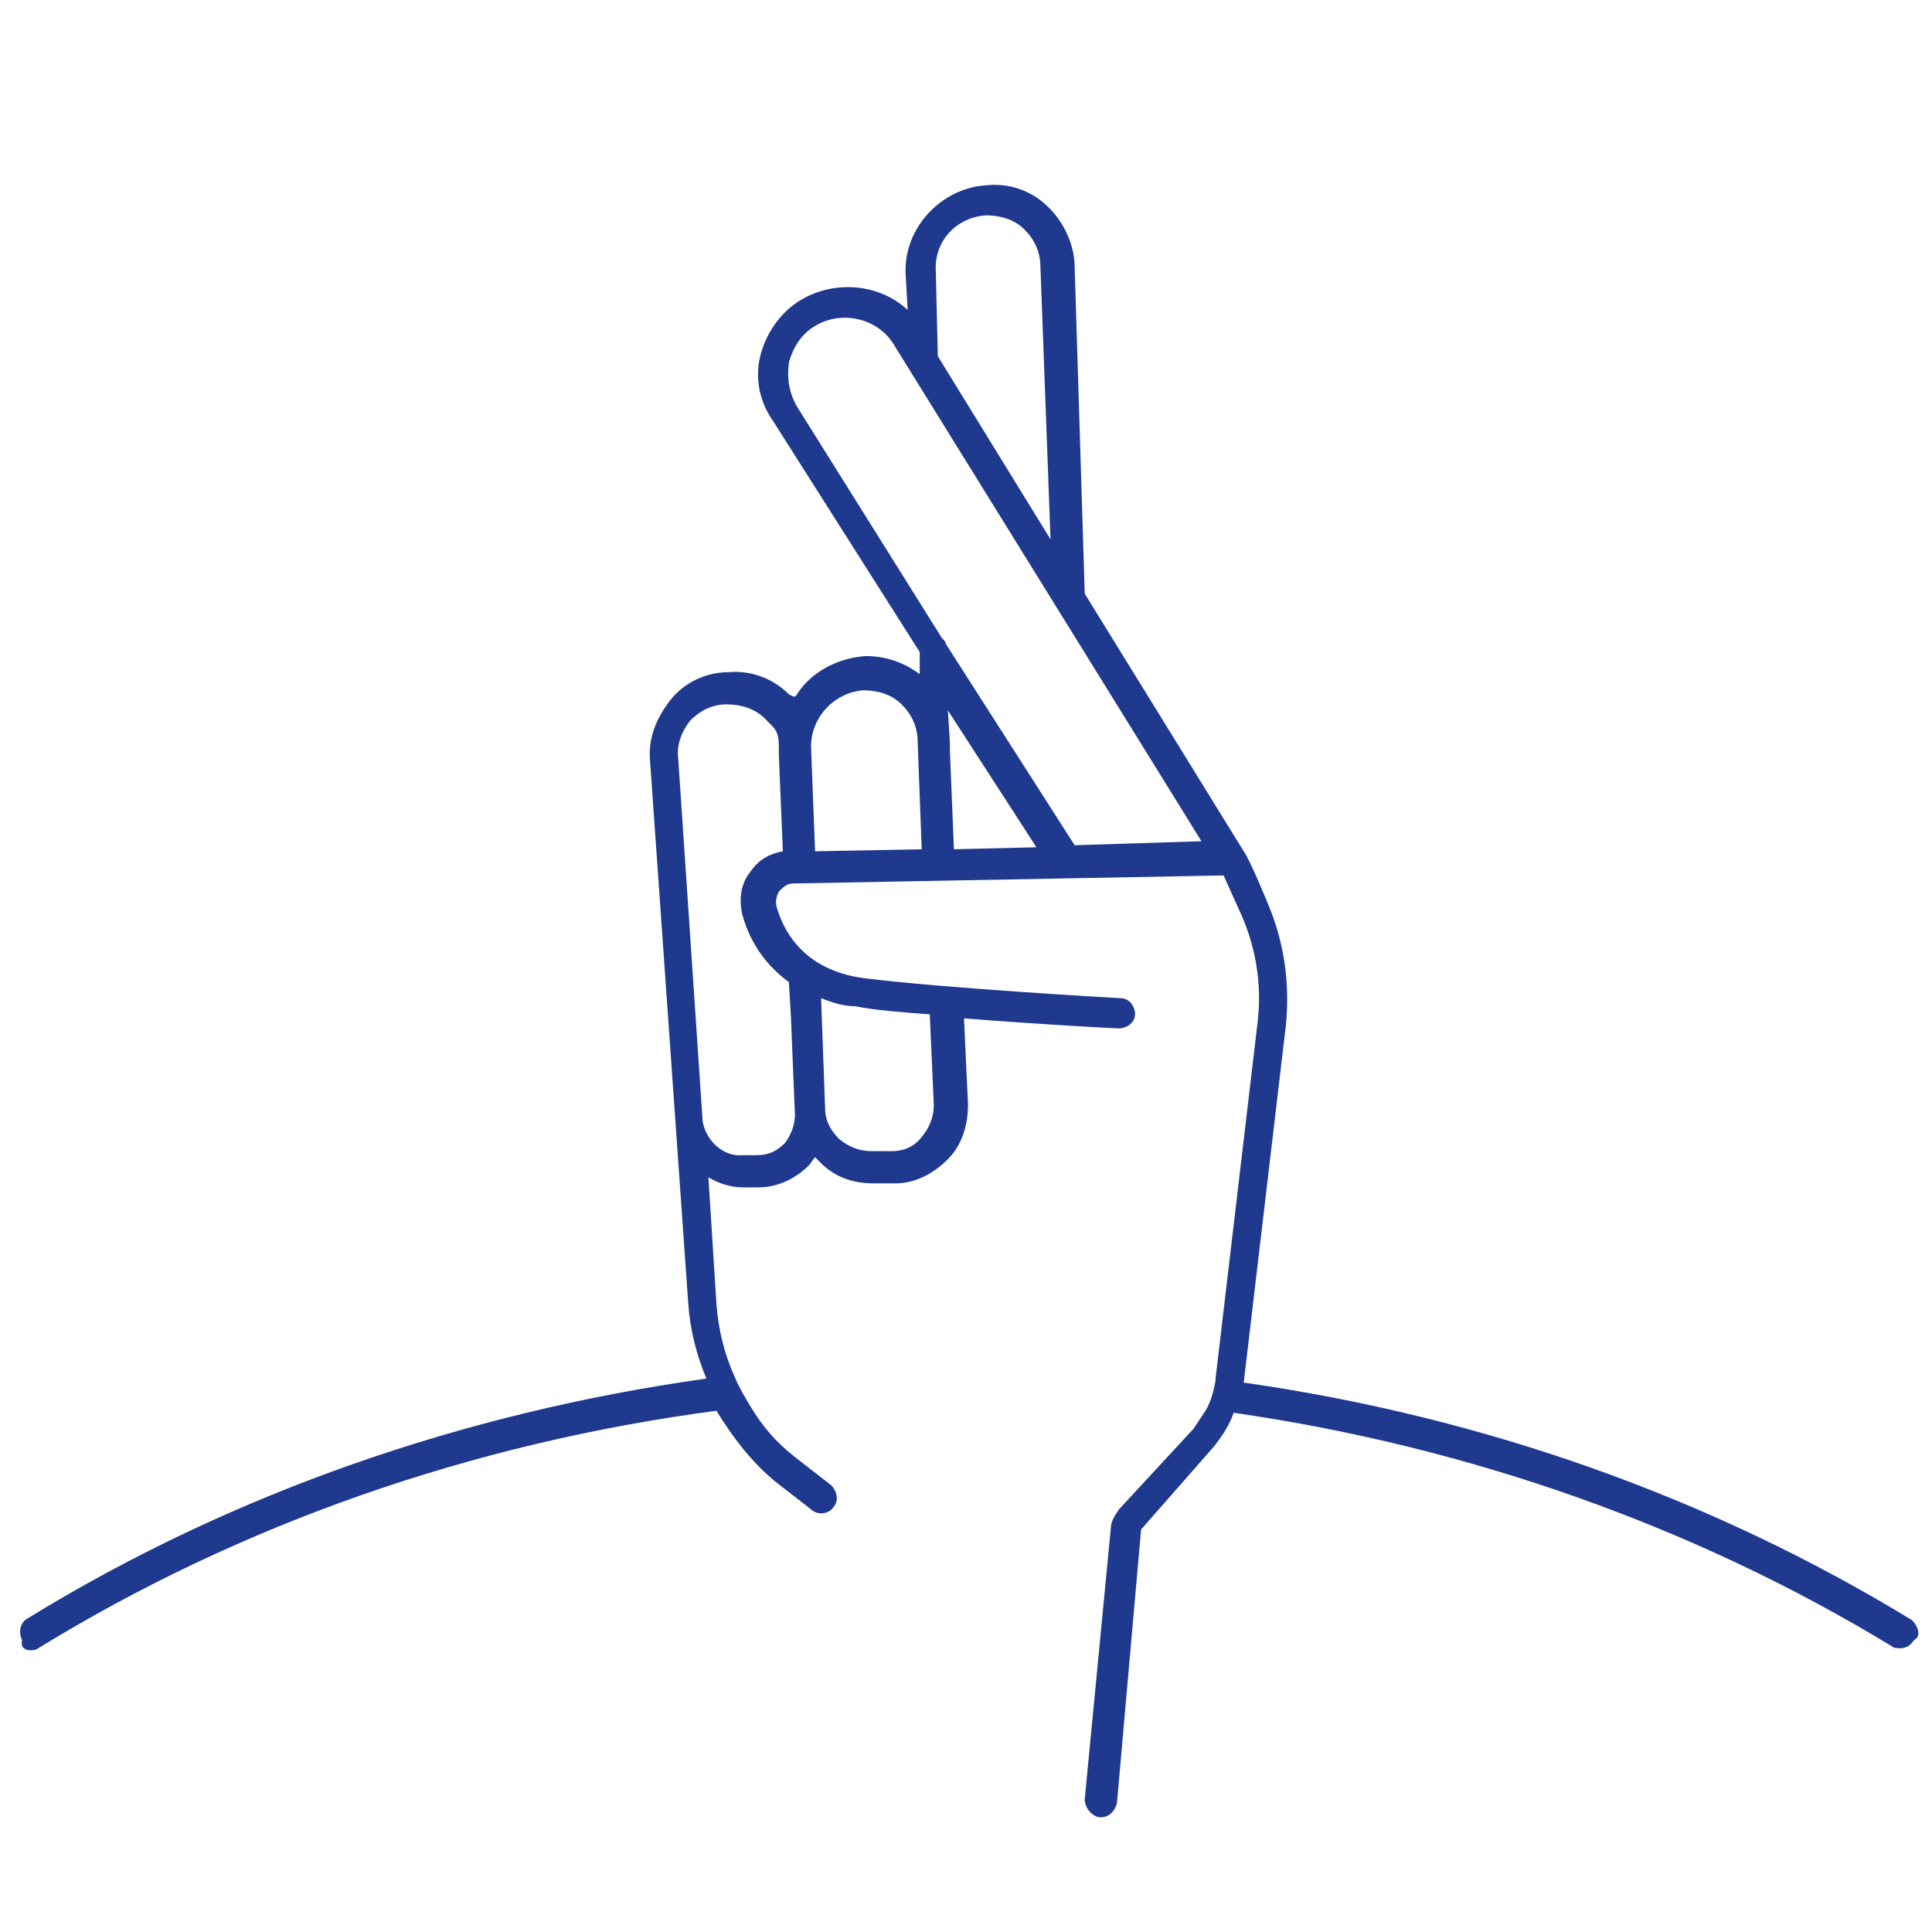 <?xml version="1.0" encoding="utf-8"?>
<!-- Generator: Adobe Illustrator 22.0.1, SVG Export Plug-In . SVG Version: 6.00 Build 0)  -->
<svg version="1.1" id="Layer_1" xmlns="http://www.w3.org/2000/svg" xmlns:xlink="http://www.w3.org/1999/xlink" x="0px" y="0px"
	 viewBox="0 0 96 96" style="enable-background:new 0 0 96 96;" xml:space="preserve">
<style type="text/css">
	.st0{fill:#1E398E;}
</style>
<title>Big Icon/pregnancy</title>
<desc>Created with Sketch.</desc>
<path class="st0" d="M95,80.5c-10-6.1-21.3-10.1-33.2-11.8l2.1-17.8c0.2-2.1-0.1-4.1-0.9-6c0,0-0.9-2.2-1.2-2.6l0,0l-7.9-12.8
	l-0.5-16.2c0-1.1-0.5-2.2-1.3-3s-1.9-1.2-3-1.1c-2.3,0.1-4.2,2.1-4.1,4.4l0.1,1.8c-1.4-1.3-3.6-1.5-5.3-0.5c-1,0.6-1.7,1.6-2,2.7
	s-0.1,2.3,0.6,3.3l7.3,11.5v1.1c-0.8-0.6-1.7-0.9-2.7-0.9c-1.4,0.1-2.7,0.8-3.4,1.9c-0.1,0.2-0.2,0.1-0.4,0c-0.8-0.8-1.9-1.2-3-1.1
	c-1.1,0-2.2,0.5-2.9,1.4s-1.1,1.9-1,3l1.9,27c0.1,1.3,0.4,2.5,0.9,3.7C23,70.2,11.5,74.2,1.4,80.4c-0.4,0.2-0.5,0.7-0.3,1.1
	C1,81.9,1.3,82,1.5,82c0.1,0,0.3,0,0.4-0.1C12,75.7,23.5,71.7,35.6,70.1c0.8,1.3,1.7,2.5,2.9,3.5l1.8,1.4c0.1,0.1,0.3,0.2,0.5,0.2
	s0.5-0.1,0.6-0.3c0.3-0.3,0.2-0.8-0.1-1.1l-1.8-1.4c-0.9-0.7-1.6-1.5-2.2-2.5c-0.3-0.5-0.6-1-0.8-1.5c-0.5-1.1-0.8-2.3-0.9-3.6
	l-0.4-6.3c0.5,0.3,1.1,0.5,1.7,0.5H37h0.7c0.9,0,1.8-0.4,2.5-1.1c0.1-0.1,0.2-0.3,0.3-0.4c0.1,0.1,0.2,0.2,0.3,0.3
	c0.7,0.7,1.6,1,2.6,1h0.1h1c1,0,1.9-0.5,2.6-1.2s1-1.7,1-2.7l-0.2-4.3c3.7,0.3,7.5,0.5,7.7,0.5c0.4,0,0.8-0.3,0.8-0.7
	s-0.3-0.8-0.7-0.8c-0.1,0-8.9-0.5-12.8-1c-2.2-0.3-3.7-1.5-4.3-3.5c-0.1-0.3,0-0.6,0.1-0.8c0.2-0.2,0.4-0.4,0.7-0.4l21.4-0.4l0.9,2
	c0.7,1.6,1,3.4,0.8,5.2l-2.1,17.8v0.1c-0.1,0.5-0.2,1-0.5,1.5c-0.2,0.3-0.4,0.6-0.6,0.9l-3.7,4c-0.2,0.3-0.4,0.6-0.4,0.9l-1.3,13.5
	c0,0.4,0.3,0.8,0.7,0.9h0.1c0.4,0,0.7-0.3,0.8-0.7L56.7,76l3.6-4.1c0.4-0.5,0.8-1.1,1-1.7c11.8,1.7,23,5.7,32.7,11.6
	c0.1,0.1,0.3,0.1,0.4,0.1c0.3,0,0.5-0.1,0.7-0.4C95.5,81.3,95.3,80.8,95,80.5z M49,10.7c0.7,0,1.4,0.2,1.9,0.7s0.8,1.1,0.8,1.9
	l0.5,13.5l-5.6-9.1l-0.1-4.2C46.4,12,47.5,10.8,49,10.7z M39.2,18c0.2-0.7,0.6-1.4,1.3-1.8c1.3-0.8,3.1-0.4,3.9,0.9l15.3,24.7
	L53.4,42L47,32c0-0.1-0.1-0.2-0.2-0.3l-7.2-11.5C39.2,19.5,39.1,18.8,39.2,18z M51.5,42.1l-4.1,0.1l-0.2-4.9l0,0v-0.4l0,0l-0.1-1.6
	L51.5,42.1z M42.9,34.3c0.7,0,1.4,0.2,1.9,0.7s0.8,1.1,0.8,1.9l0.2,5.3l-5.3,0.1l-0.2-5.2C40.3,35.6,41.5,34.4,42.9,34.3z
	 M46.2,50.4l0.2,4.5c0,0.6-0.2,1.1-0.6,1.6s-0.9,0.7-1.5,0.7h-1c-0.6,0-1.1-0.2-1.6-0.6c-0.4-0.4-0.7-0.9-0.7-1.5l-0.2-5.5
	c0.5,0.2,1.1,0.4,1.7,0.4C43.5,50.2,44.8,50.3,46.2,50.4z M37.3,43.3c-0.5,0.6-0.6,1.4-0.4,2.2c0.4,1.4,1.2,2.5,2.3,3.3l0.1,1.7l0,0
	l0.2,4.9c0,0.5-0.2,1-0.5,1.4c-0.4,0.4-0.8,0.6-1.4,0.6h-0.7c-1,0.1-1.9-0.8-2-1.8c0,0,0,0,0-0.1l-1.2-17.8
	c-0.1-0.7,0.2-1.4,0.6-1.9c0.5-0.5,1.1-0.8,1.8-0.8s1.4,0.2,1.9,0.7s0.7,0.6,0.7,1.4v0.4l0,0l0.2,4.8C38.3,42.4,37.7,42.7,37.3,43.3
	z"/>
</svg>
